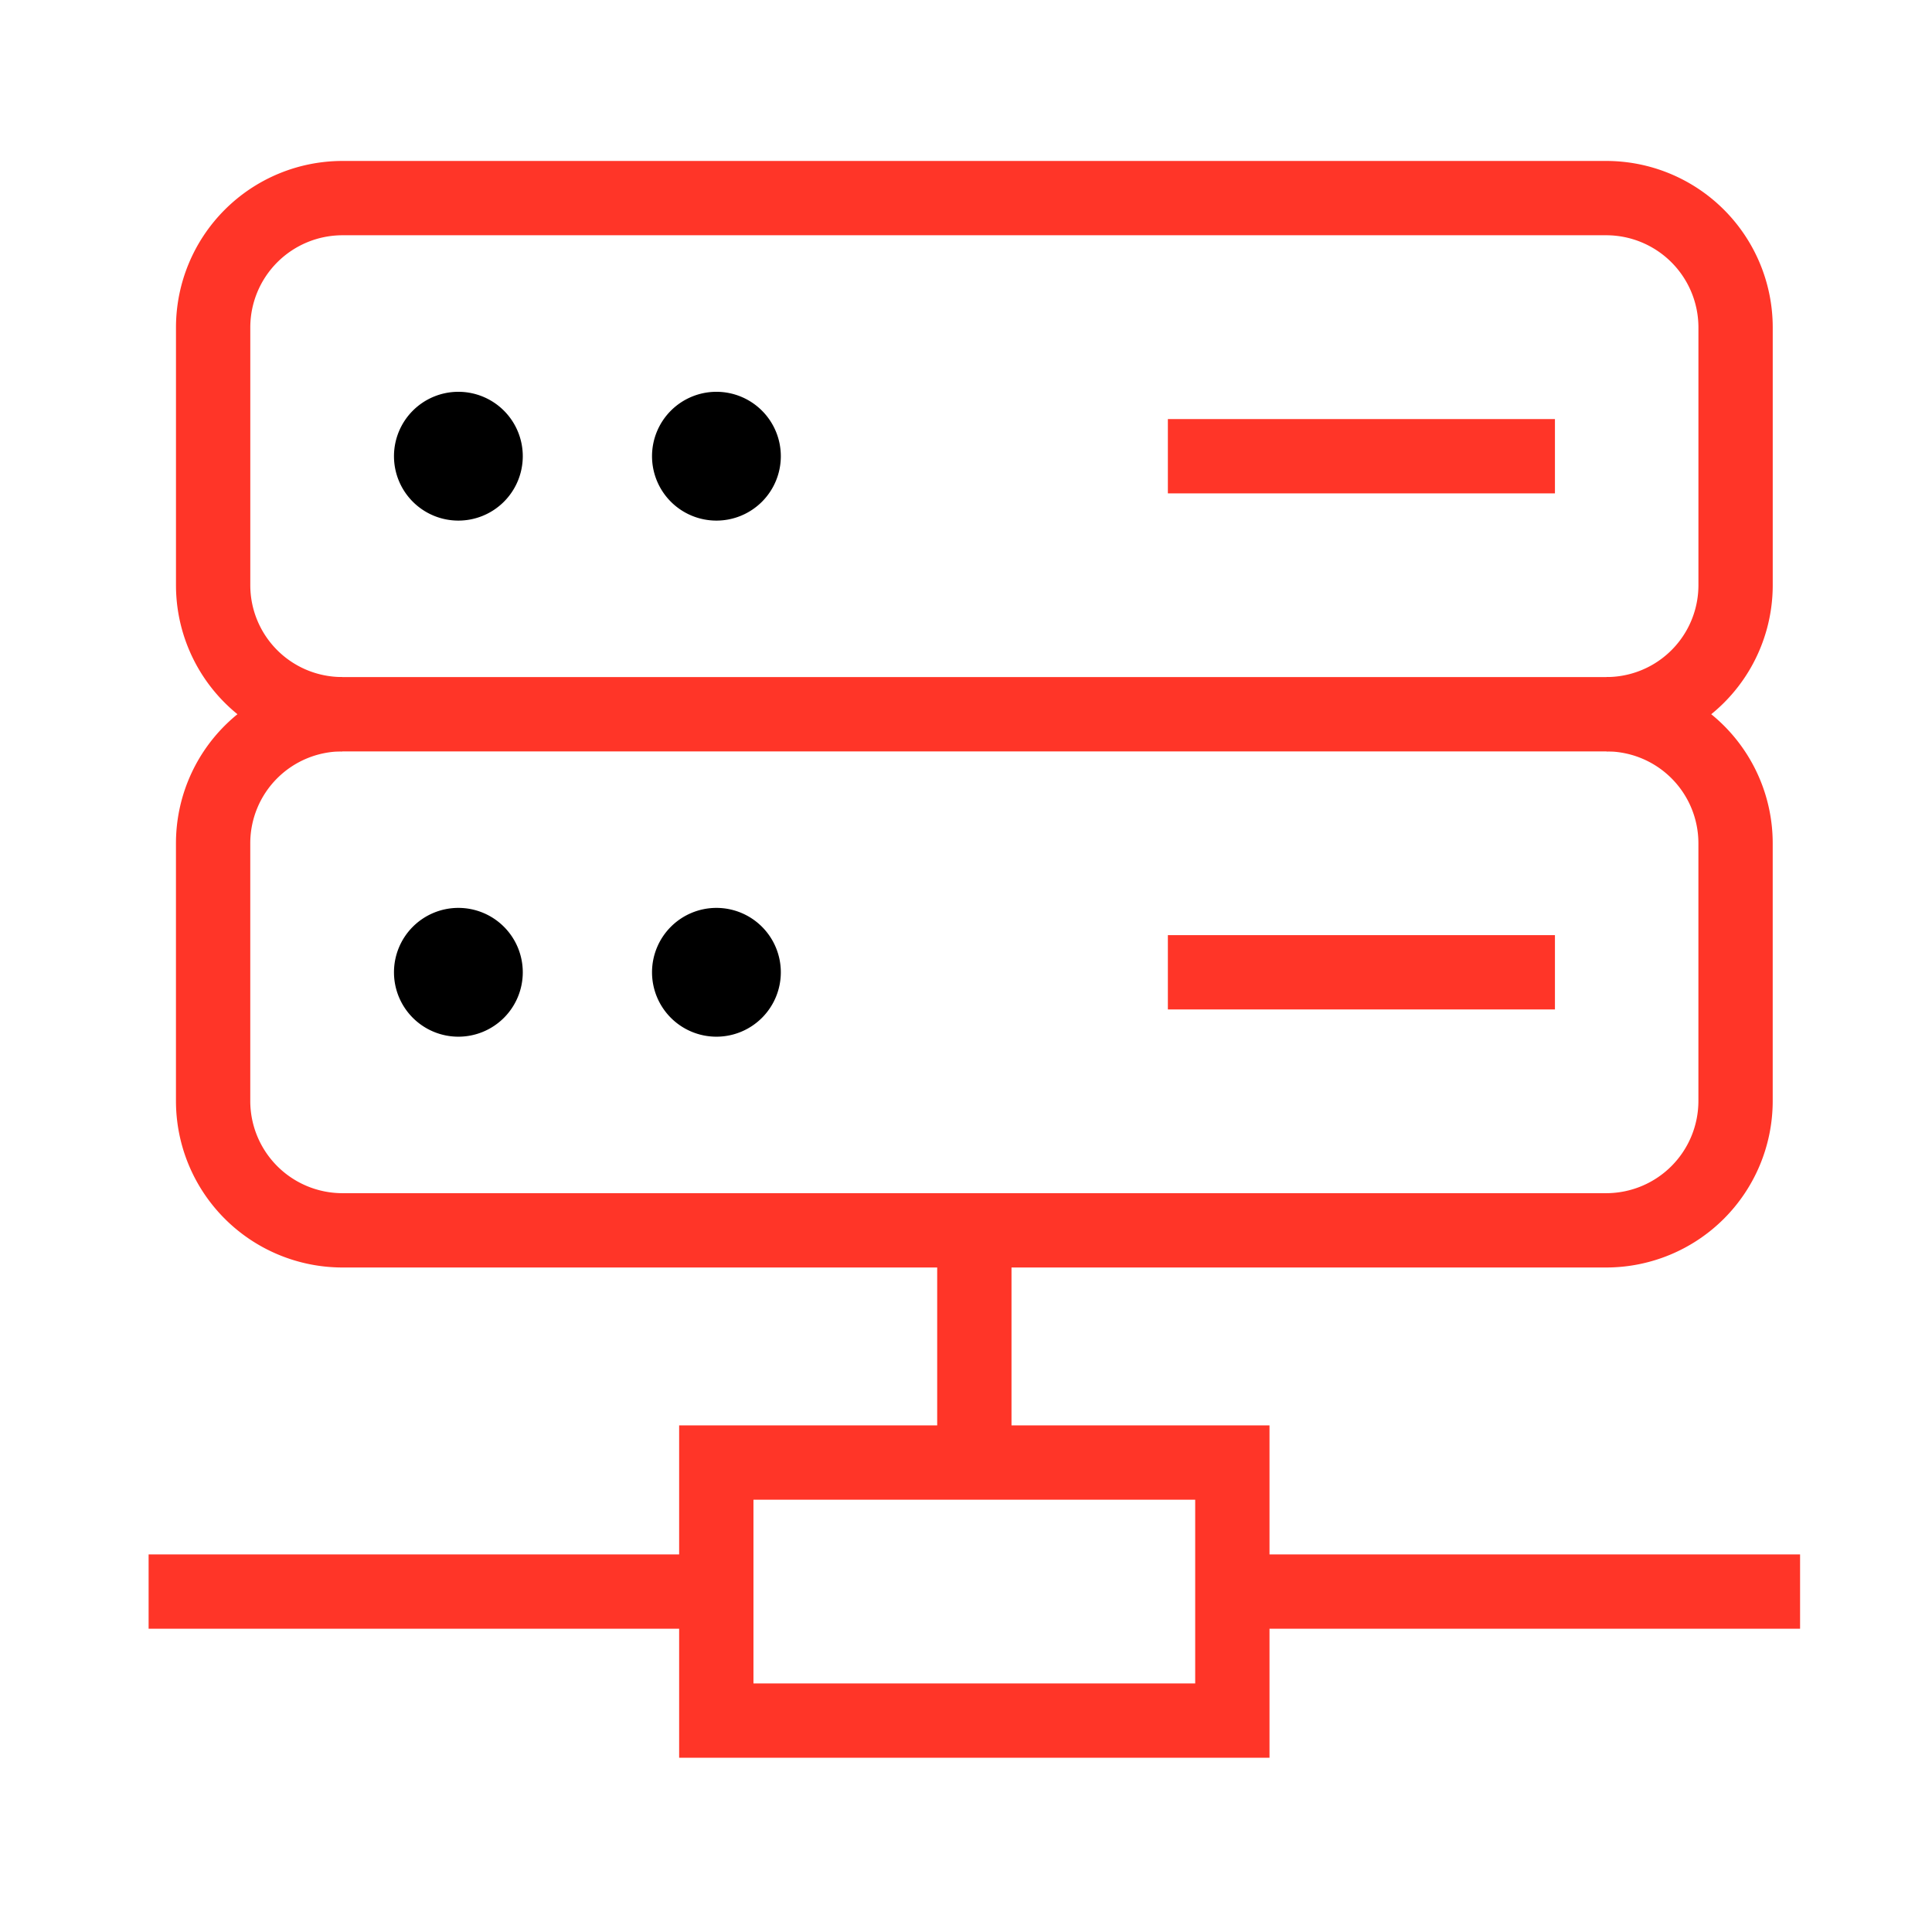 <svg xmlns="http://www.w3.org/2000/svg" width="78" height="78" viewBox="0 0 78 78">
  <g id="Group_7043" data-name="Group 7043" transform="translate(-223 -3986)">
    <g id="Group_7009" data-name="Group 7009" transform="translate(70 -310.104)">
      <path id="path690" d="M-567.867-48.124v10.418a5.224,5.224,0,0,1-5.209,5.209h-51.047a5.224,5.224,0,0,1-5.209-5.209V-48.124a5.209,5.209,0,0,1,5.209-5.209h51.047A5.209,5.209,0,0,1-567.867-48.124Z" transform="translate(790.936 4378.273)" fill="none" stroke="#ff3528" stroke-width="3"/>
      <path id="path694" d="M-48.124-192.5a5.209,5.209,0,0,1-5.209-5.209v-10.418a5.224,5.224,0,0,1,5.209-5.209H2.923a5.224,5.224,0,0,1,5.209,5.209v10.418A5.209,5.209,0,0,1,2.923-192.5" transform="translate(214.938 4517.438)" fill="none" stroke="#ff3528" stroke-width="3"/>
      <path id="path698" d="M0,0H22.919" transform="translate(202.755 4360.36)" fill="none" stroke="#ff3528" stroke-width="3"/>
      <path id="path702" d="M0,0V9.376" transform="translate(192.337 4345.775)" fill="none" stroke="#ff3528" stroke-width="3"/>
      <path id="path706" d="M-211.747,0h-22.919" transform="translate(393.666 4360.36)" fill="none" stroke="#ff3528" stroke-width="3"/>
      <path id="path708" d="M255.5-122.915H234.666v-10.418H255.5Z" transform="translate(-52.747 4488.484)" fill="none" stroke="#ff3528" stroke-width="3"/>
      <path id="path712" d="M-48.124-24.062a2.6,2.6,0,0,1-2.6,2.6,2.6,2.6,0,0,1-2.6-2.6,2.6,2.6,0,0,1,2.6-2.6,2.6,2.6,0,0,1,2.6,2.6" transform="translate(232.648 4359.42)"/>
      <path id="path716" d="M-48.124-24.062a2.6,2.6,0,0,1-2.6,2.6,2.6,2.6,0,0,1-2.6-2.6,2.6,2.6,0,0,1,2.6-2.6,2.6,2.6,0,0,1,2.6,2.6" transform="translate(222.23 4359.42)"/>
      <path id="path720" d="M-48.124-24.062a2.6,2.6,0,0,1-2.6,2.6,2.6,2.6,0,0,1-2.6-2.6,2.6,2.6,0,0,1,2.6-2.6,2.6,2.6,0,0,1,2.6,2.6" transform="translate(232.648 4338.584)"/>
      <path id="path724" d="M-48.124-24.062a2.6,2.6,0,0,1-2.6,2.6,2.6,2.6,0,0,1-2.6-2.6,2.6,2.6,0,0,1,2.6-2.6,2.6,2.6,0,0,1,2.6,2.6" transform="translate(222.23 4338.584)"/>
      <path id="path728" d="M0,0H15.627" transform="translate(200.15 4314.523)" fill="none" stroke="#ff3528" stroke-width="3"/>
      <path id="path732" d="M0,0H15.627" transform="translate(200.15 4335.358)" fill="none" stroke="#ff3528" stroke-width="3"/>
    </g>
    <rect id="Rectangle_1690" data-name="Rectangle 1690" width="78" height="78" transform="translate(223 3986)" fill="none"/>
  </g>
</svg>
